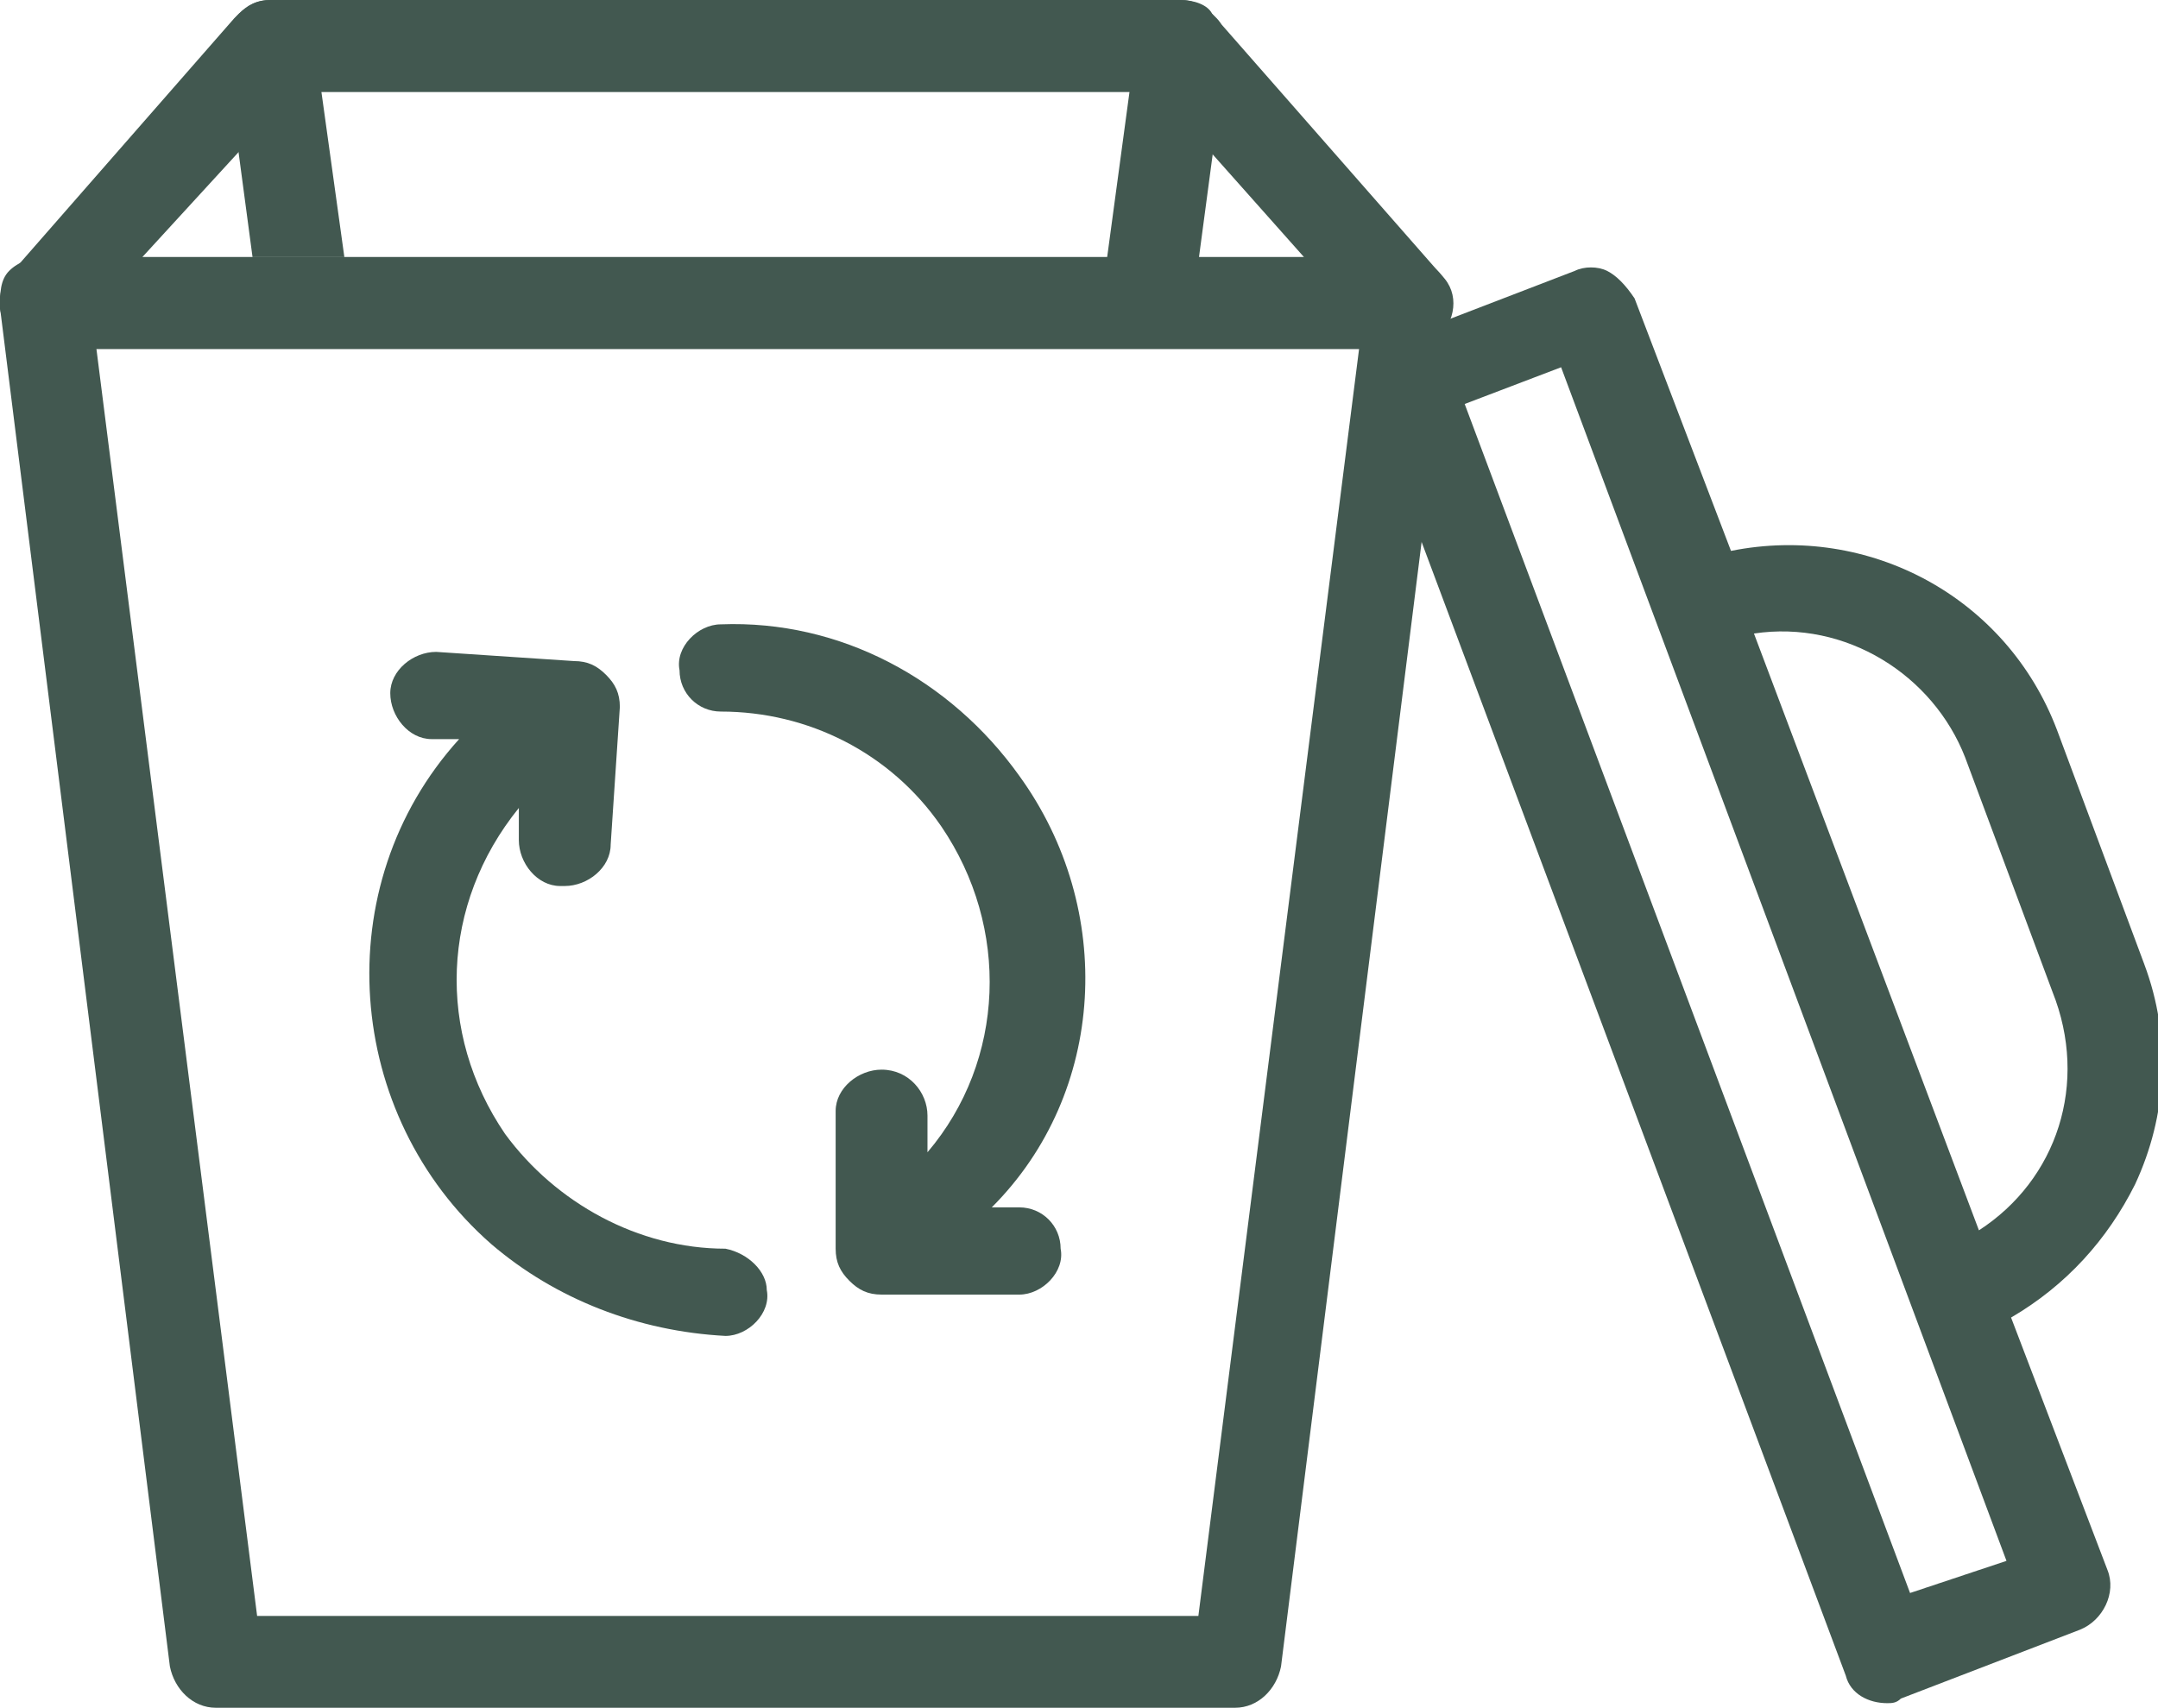 <?xml version="1.0" encoding="UTF-8"?> <svg xmlns="http://www.w3.org/2000/svg" xmlns:xlink="http://www.w3.org/1999/xlink" version="1.1" id="Layer_1" x="0px" y="0px" viewBox="0 0 47 37.2" style="enable-background:new 0 0 47 37.2;" xml:space="preserve"> <style type="text/css"> .st0{clip-path:url(#SVGID_00000095338617839278775470000016708892002817445787_);} .st1{fill:#425850;} </style> <g id="Group_42" transform="translate(0 0)"> <g> <defs> <rect id="SVGID_1_" width="47" height="37.2"></rect> </defs> <clipPath id="SVGID_00000021803001393064360890000001902809806341320871_"> <use xlink:href="#SVGID_1_" style="overflow:visible;"></use> </clipPath> <g id="Group_41" transform="translate(0 0)" style="clip-path:url(#SVGID_00000021803001393064360890000001902809806341320871_);"> <path id="Path_71" class="st1" d="M30.6,7.6H1C0.6,7.6,0.2,7.4,0.1,7C-0.1,6.7,0,6.2,0.2,6l4.9-5.6C5.4,0.1,5.6,0,5.9,0h19.8 c0.3,0,0.6,0.1,0.7,0.3L31.4,6c0.4,0.4,0.3,1-0.1,1.4C31.1,7.5,30.9,7.6,30.6,7.6 M3.1,5.6h25.3L25.2,2H6.4L3.1,5.6z"></path> <path id="Path_72" class="st1" d="M26.9,37.2H4.7c-0.5,0-0.9-0.4-1-0.9L0,6.7c0-0.3,0-0.6,0.2-0.8C0.4,5.7,0.7,5.6,1,5.6h29.6 c0.5,0,1,0.4,1,1c0,0,0,0.1,0,0.1l-3.7,29.6C27.8,36.8,27.4,37.2,26.9,37.2 M5.6,35.2h20.5l3.5-27.6H2.1L5.6,35.2z"></path> <path id="Path_73" class="st1" d="M5.5,5.6h2L7,2h17.6l-0.5,3.7h2l0.6-4.5c0-0.3,0-0.6-0.2-0.8C26.2,0.1,26,0,25.7,0H5.9 C5.6,0,5.4,0.1,5.2,0.3C5,0.5,4.9,0.8,4.9,1.1L5.5,5.6z"></path> <path id="Path_74" class="st1" d="M15.8,27.2c-1.9,0-3.7-1-4.8-2.5c-1.5-2.2-1.4-5,0.3-7.1l0,0.7c0,0.5,0.4,1,0.9,1h0.1 c0.5,0,1-0.4,1-0.9l0.2-3c0-0.3-0.1-0.5-0.3-0.7c-0.2-0.2-0.4-0.3-0.7-0.3l-3-0.2c-0.5,0-1,0.4-1,0.9s0.4,1,0.9,1l0.6,0 c-2.9,3.2-2.5,8.2,0.7,11c1.4,1.2,3.2,1.9,5.1,2h0c0.5,0,1-0.5,0.9-1C16.7,27.7,16.3,27.3,15.8,27.2"></path> <path id="Path_75" class="st1" d="M22.2,16.9c-1.5-2.1-3.9-3.4-6.5-3.3c-0.5,0-1,0.5-0.9,1c0,0.5,0.4,0.9,0.9,0.9h0 c1.9,0,3.7,0.9,4.8,2.5c1.5,2.2,1.4,5.1-0.3,7.1l0-0.8c0-0.5-0.4-1-1-1c-0.5,0-1,0.4-1,0.9c0,0,0,0,0,0l0,3 c0,0.3,0.1,0.5,0.3,0.7c0.2,0.2,0.4,0.3,0.7,0.3l3,0h0c0.5,0,1-0.5,0.9-1c0-0.5-0.4-0.9-0.9-0.9h-0.6 C24.1,23.8,24.3,19.8,22.2,16.9"></path> <path id="Path_76" class="st1" d="M46.5,25.8c0.7-1.5,0.8-3.2,0.2-4.8l-1.9-5.1c-1.1-2.9-4.1-4.5-7.1-3.9l-2.1-5.5 C35.4,6.2,35.2,6,35,5.9c-0.2-0.1-0.5-0.1-0.7,0l-3.9,1.5c-0.5,0.2-0.8,0.8-0.6,1.3l10.4,27.8c0.1,0.4,0.5,0.6,0.9,0.6 c0.1,0,0.2,0,0.3-0.1l3.9-1.5c0.5-0.2,0.8-0.8,0.6-1.3l-2.1-5.5C45,28,45.9,27,46.5,25.8 M41.6,34.7L31.9,8.8L34,8L43.7,34 L41.6,34.7z M43.1,26.8l-4.9-13c2-0.3,3.9,0.9,4.6,2.7l1.9,5.1C45.5,23.6,44.8,25.7,43.1,26.8"></path> </g> </g> </g> </svg> 
